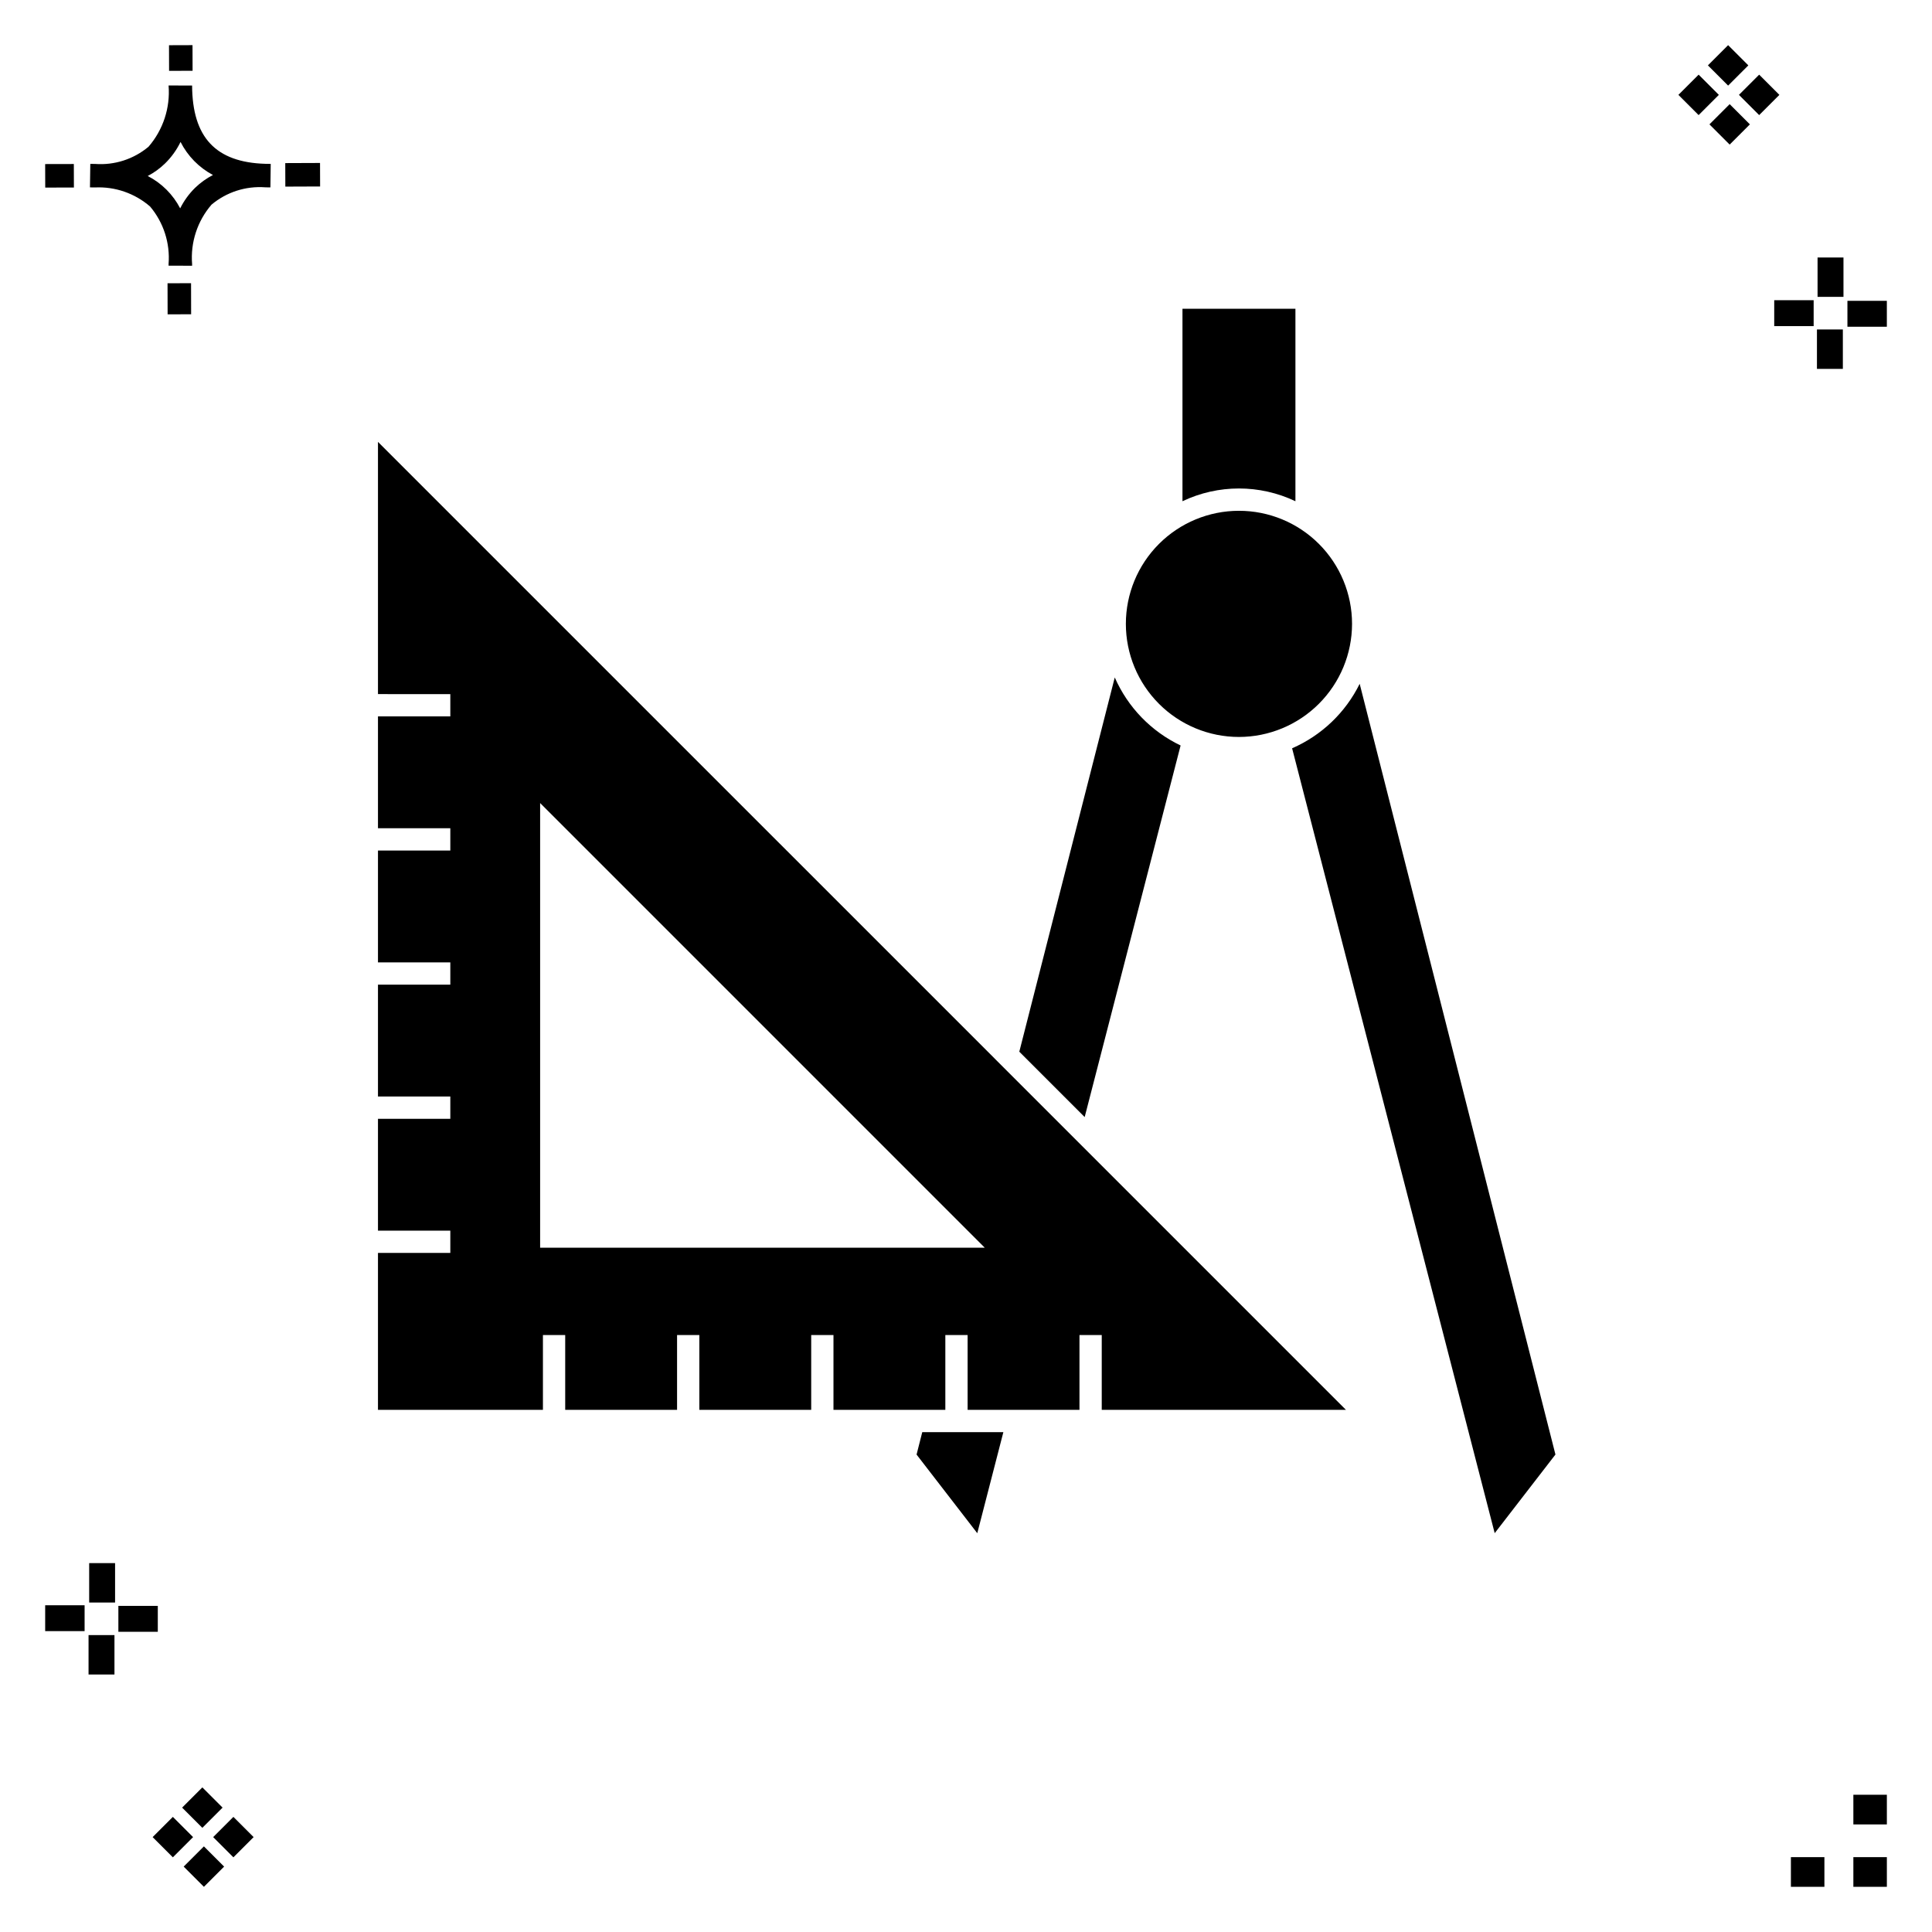 <?xml version="1.0" encoding="UTF-8"?>
<!-- Uploaded to: SVG Repo, www.svgrepo.com, Generator: SVG Repo Mixer Tools -->
<svg fill="#000000" width="800px" height="800px" version="1.1" viewBox="144 144 512 512" xmlns="http://www.w3.org/2000/svg">
 <g>
  <path d="m194.63 219.05 0.02 8.234-6.231 0.02-0.02-8.234zm19.711-31.637c0.434 0.023 0.926 0.004 1.402 0.02l-0.082 6.231c-0.445 0.008-0.926-0.004-1.383-0.02v-0.004c-5.168-0.379-10.273 1.273-14.238 4.609-3.742 4.348-5.59 10.012-5.133 15.73v0.445l-6.231-0.016v-0.441c0.434-5.527-1.328-11.008-4.906-15.242-4.043-3.5-9.277-5.309-14.617-5.047-0.434 0-0.867-0.008-1.312-0.02l0.09-6.231c0.441 0 0.875 0.008 1.305 0.02 5.121 0.371 10.188-1.262 14.125-4.562 3.875-4.481 5.789-10.328 5.316-16.23l6.231 0.008c0.07 13.746 6.258 20.367 19.434 20.75zm-13.906 2.965c-3.699-1.965-6.699-5.027-8.59-8.762-1.043 2.144-2.449 4.094-4.16 5.754-1.352 1.301-2.875 2.402-4.535 3.273 3.688 1.898 6.691 4.894 8.598 8.574 1.004-2.016 2.336-3.852 3.941-5.43 1.41-1.363 3.008-2.512 4.746-3.41zm-44.469-2.898 0.02 6.231 7.598-0.016-0.02-6.231zm72.844-0.293-9.215 0.035 0.02 6.231 9.215-0.035zm-33.773-24.43-0.02-6.793-6.231 0.02 0.02 6.793zm449 473.4h-8.879v7.871h8.879zm-16.551 0h-8.879v7.871h8.879zm16.551-16.535h-8.879v7.871h8.879zm-451.36 19.047 5.359 5.359 5.359-5.359-5.359-5.359zm7.816-7.816 5.359 5.359 5.359-5.359-5.359-5.359zm-16.043 0 5.359 5.359 5.359-5.359-5.359-5.359zm7.816-7.816 5.359 5.359 5.359-5.359-5.359-5.359zm-6.449-53.465-10.449-0.004v6.867h10.449zm-19.398-0.164-10.449-0.004v6.867h10.449zm7.914 7.914h-6.867v10.434h6.867zm0.164-19.086h-6.867v10.449h6.867zm432.83-396.91-5.359-5.359-5.359 5.359 5.359 5.359zm-7.816 7.816-5.359-5.359-5.359 5.359 5.359 5.359zm16.043 0-5.359-5.359-5.359 5.359 5.359 5.359zm-7.816 7.816-5.359-5.359-5.359 5.359 5.359 5.359zm6.449 53.465h10.449v-6.863h-10.449zm19.398 0.164 10.449 0.004v-6.867h-10.449zm-7.914-7.91h6.867v-10.438h-6.867zm-0.164 19.086h6.867v-10.453h-6.867z"/>
  <path d="m388.41 523.53h21.492l-6.914 26.785-16.09-20.84zm98.891-246.7v-51.004h-29.934v51.004c9.469-4.504 20.465-4.504 29.934 0zm-52.715 174.69 66.102 66.102h-64.715v-19.816h-5.902v19.82l-29.645-0.004v-19.816h-5.902v19.82l-29.645-0.004v-19.816h-5.902v19.82l-29.645-0.004v-19.816h-5.902v19.82l-29.645-0.004v-19.816h-5.902v19.82l-43.715-0.004v-41.582h19.172v-5.902h-19.172v-29.645h19.172v-5.902h-19.172v-29.645h19.172v-5.902h-19.172v-29.645h19.172v-5.902h-19.172v-29.645h19.172v-5.902l-19.172-0.004v-66.84l163.41 163.4v0.004l27.012 27.012zm-29.617 23.137-117.83-117.84v117.84zm81.453-132.35 53.688 208 16.098-20.84-51.879-204.25c-3.762 7.633-10.105 13.688-17.906 17.086zm-47-18.773-25.297 99.18 17.324 17.324 25.422-98.477c-7.789-3.723-13.98-10.117-17.449-18.023zm62.879-14.207 0.004 0.004c0-7.949-3.16-15.57-8.781-21.191-5.621-5.617-13.242-8.777-21.191-8.773-7.949 0-15.57 3.156-21.191 8.777-5.621 5.621-8.777 13.242-8.777 21.191 0 7.949 3.16 15.57 8.781 21.191 5.617 5.621 13.242 8.777 21.191 8.777 7.945-0.008 15.562-3.172 21.18-8.789 5.621-5.621 8.781-13.238 8.789-21.184z"/>
 </g>
</svg>